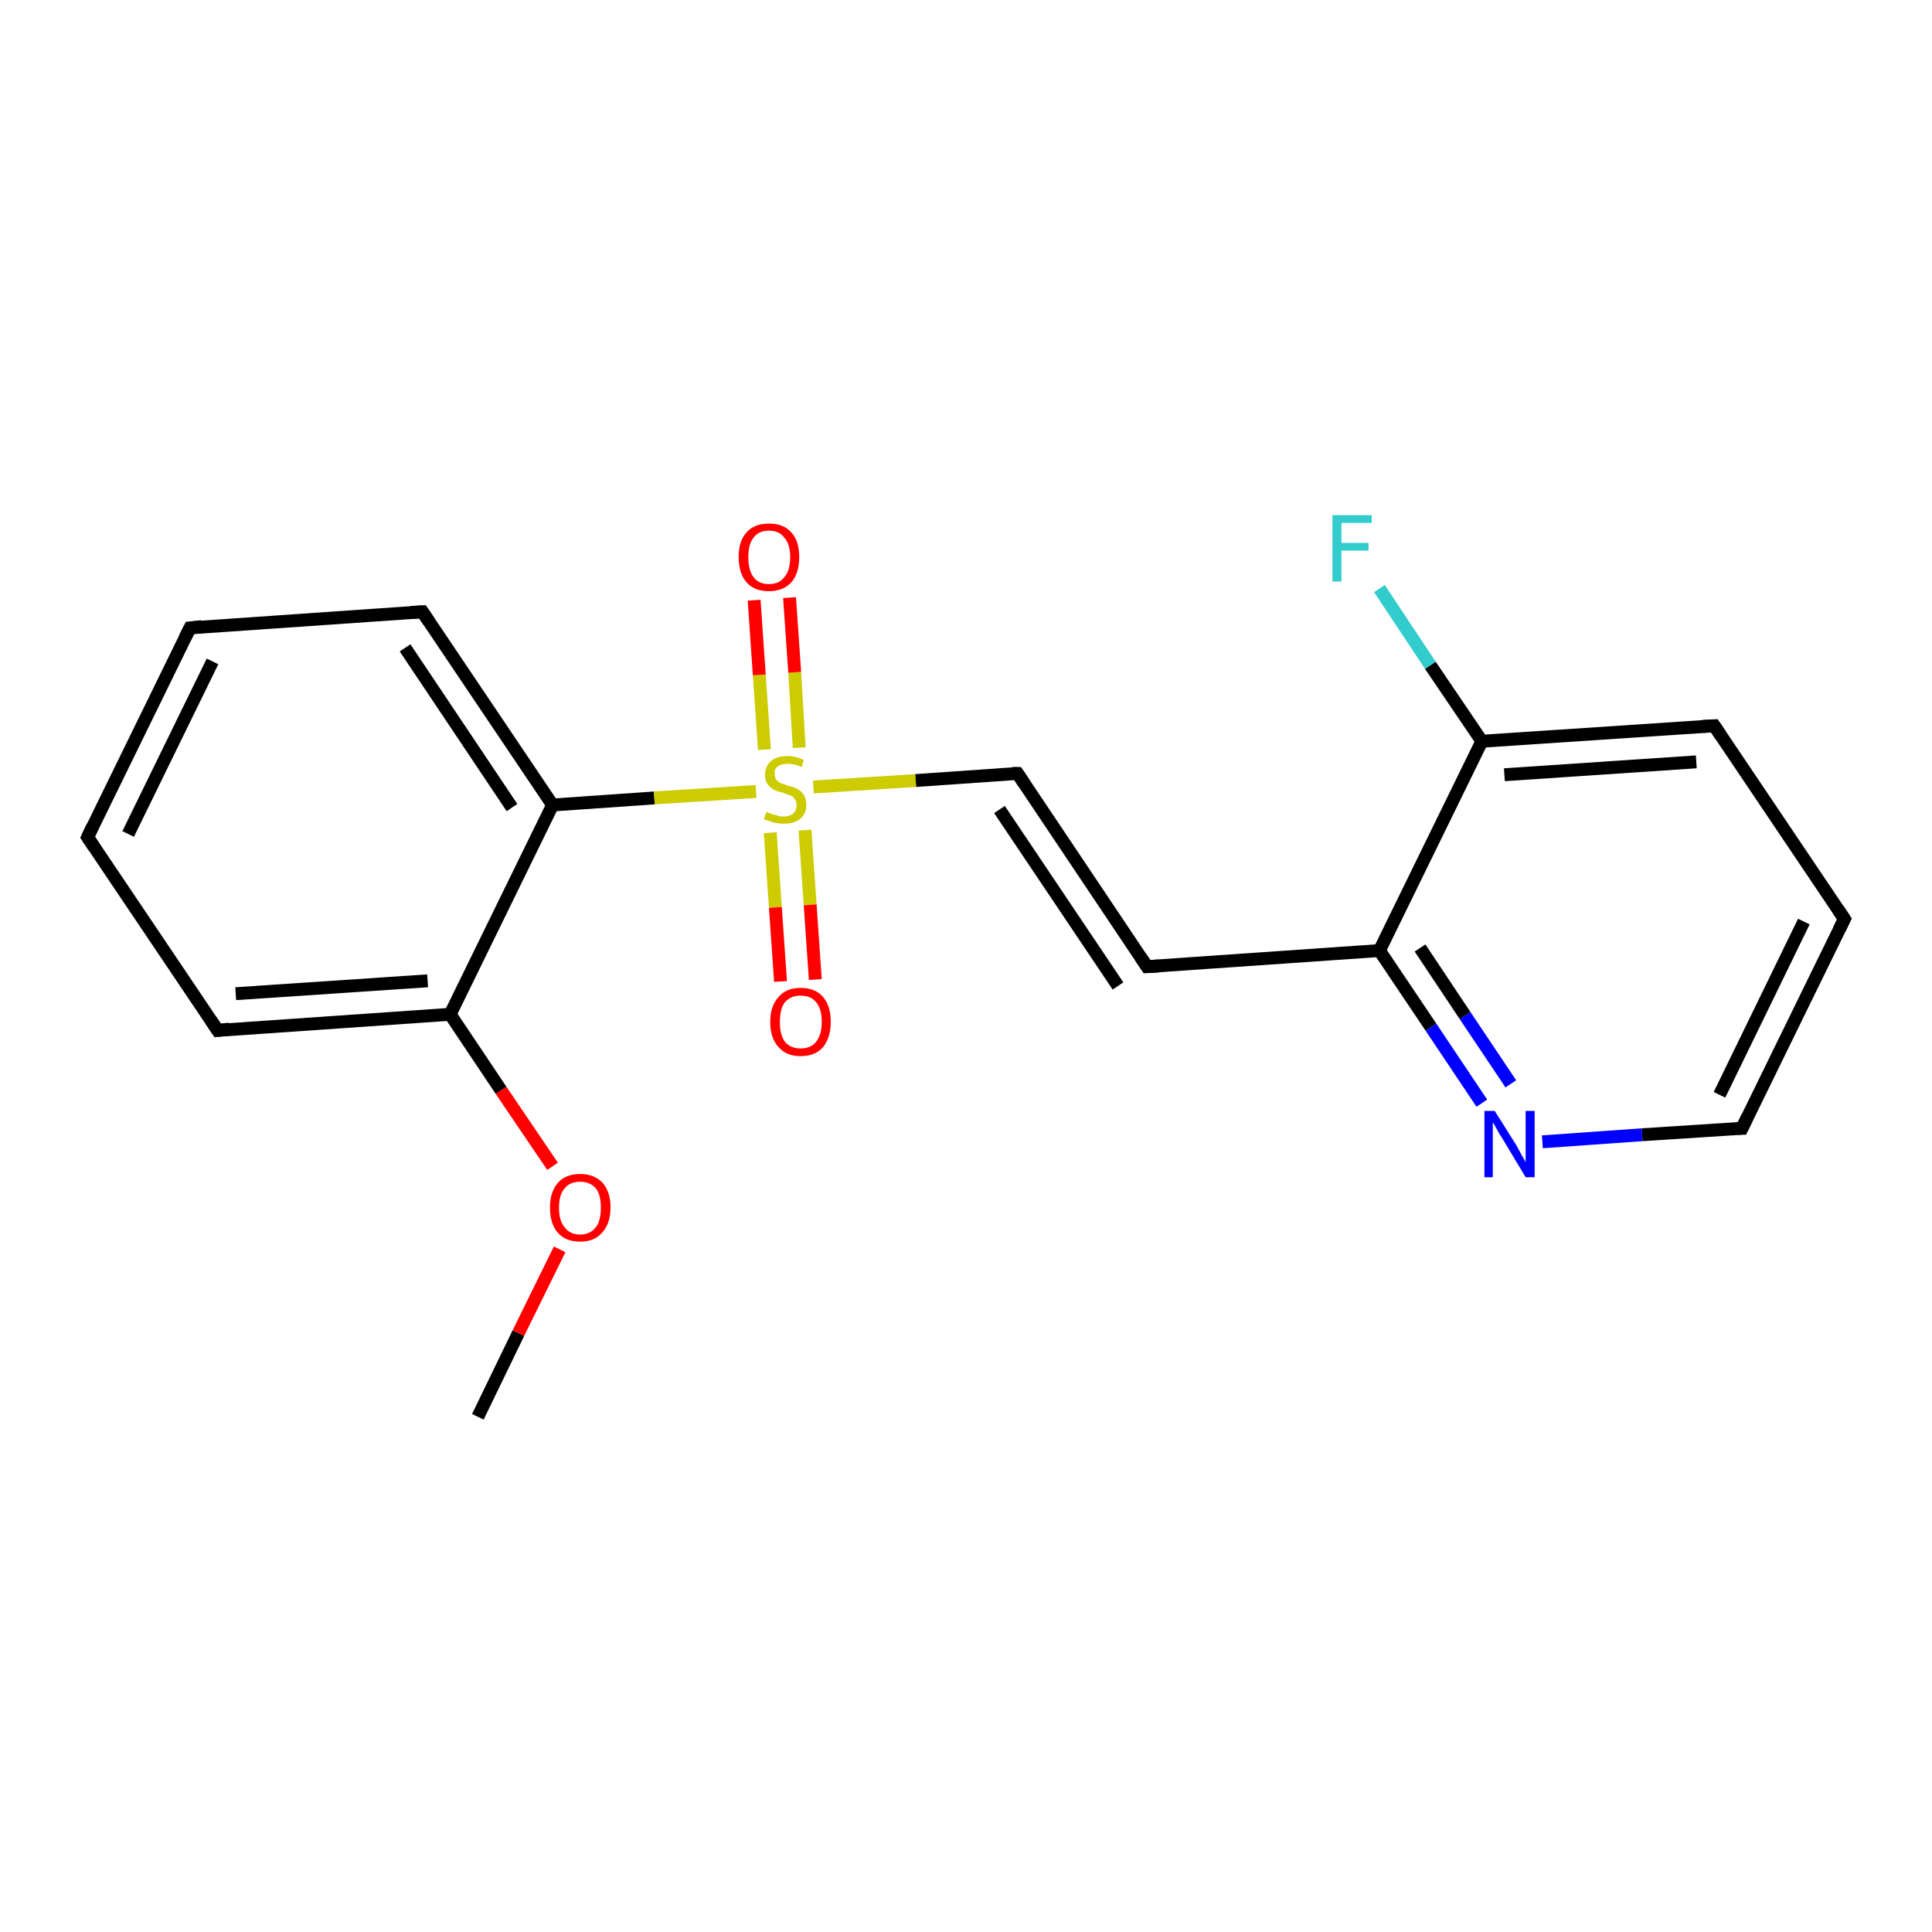<?xml version='1.0' encoding='iso-8859-1'?>
<svg version='1.1' baseProfile='full'
              xmlns='http://www.w3.org/2000/svg'
                      xmlns:rdkit='http://www.rdkit.org/xml'
                      xmlns:xlink='http://www.w3.org/1999/xlink'
                  xml:space='preserve'
width='300px' height='300px' viewBox='0 0 300 300'>
<!-- END OF HEADER -->
<rect style='opacity:1.0;fill:#FFFFFF;stroke:none' width='300.0' height='300.0' x='0.0' y='0.0'> </rect>
<path class='bond-0 atom-0 atom-1' d='M 74.2,220.0 L 80.5,207.0' style='fill:none;fill-rule:evenodd;stroke:#000000;stroke-width:2.0px;stroke-linecap:butt;stroke-linejoin:miter;stroke-opacity:1' />
<path class='bond-0 atom-0 atom-1' d='M 80.5,207.0 L 86.9,194.0' style='fill:none;fill-rule:evenodd;stroke:#FF0000;stroke-width:2.0px;stroke-linecap:butt;stroke-linejoin:miter;stroke-opacity:1' />
<path class='bond-1 atom-1 atom-2' d='M 85.8,181.1 L 77.8,169.3' style='fill:none;fill-rule:evenodd;stroke:#FF0000;stroke-width:2.0px;stroke-linecap:butt;stroke-linejoin:miter;stroke-opacity:1' />
<path class='bond-1 atom-1 atom-2' d='M 77.8,169.3 L 69.9,157.5' style='fill:none;fill-rule:evenodd;stroke:#000000;stroke-width:2.0px;stroke-linecap:butt;stroke-linejoin:miter;stroke-opacity:1' />
<path class='bond-2 atom-2 atom-3' d='M 69.9,157.5 L 33.8,160.0' style='fill:none;fill-rule:evenodd;stroke:#000000;stroke-width:2.0px;stroke-linecap:butt;stroke-linejoin:miter;stroke-opacity:1' />
<path class='bond-2 atom-2 atom-3' d='M 66.4,152.3 L 36.6,154.3' style='fill:none;fill-rule:evenodd;stroke:#000000;stroke-width:2.0px;stroke-linecap:butt;stroke-linejoin:miter;stroke-opacity:1' />
<path class='bond-3 atom-3 atom-4' d='M 33.8,160.0 L 13.6,130.0' style='fill:none;fill-rule:evenodd;stroke:#000000;stroke-width:2.0px;stroke-linecap:butt;stroke-linejoin:miter;stroke-opacity:1' />
<path class='bond-4 atom-4 atom-5' d='M 13.6,130.0 L 29.5,97.5' style='fill:none;fill-rule:evenodd;stroke:#000000;stroke-width:2.0px;stroke-linecap:butt;stroke-linejoin:miter;stroke-opacity:1' />
<path class='bond-4 atom-4 atom-5' d='M 19.9,129.5 L 33.0,102.7' style='fill:none;fill-rule:evenodd;stroke:#000000;stroke-width:2.0px;stroke-linecap:butt;stroke-linejoin:miter;stroke-opacity:1' />
<path class='bond-5 atom-5 atom-6' d='M 29.5,97.5 L 65.6,95.0' style='fill:none;fill-rule:evenodd;stroke:#000000;stroke-width:2.0px;stroke-linecap:butt;stroke-linejoin:miter;stroke-opacity:1' />
<path class='bond-6 atom-6 atom-7' d='M 65.6,95.0 L 85.8,125.0' style='fill:none;fill-rule:evenodd;stroke:#000000;stroke-width:2.0px;stroke-linecap:butt;stroke-linejoin:miter;stroke-opacity:1' />
<path class='bond-6 atom-6 atom-7' d='M 62.9,100.6 L 79.5,125.4' style='fill:none;fill-rule:evenodd;stroke:#000000;stroke-width:2.0px;stroke-linecap:butt;stroke-linejoin:miter;stroke-opacity:1' />
<path class='bond-7 atom-7 atom-8' d='M 85.8,125.0 L 101.6,123.9' style='fill:none;fill-rule:evenodd;stroke:#000000;stroke-width:2.0px;stroke-linecap:butt;stroke-linejoin:miter;stroke-opacity:1' />
<path class='bond-7 atom-7 atom-8' d='M 101.6,123.9 L 117.4,122.9' style='fill:none;fill-rule:evenodd;stroke:#CCCC00;stroke-width:2.0px;stroke-linecap:butt;stroke-linejoin:miter;stroke-opacity:1' />
<path class='bond-8 atom-8 atom-9' d='M 119.6,129.3 L 120.4,140.9' style='fill:none;fill-rule:evenodd;stroke:#CCCC00;stroke-width:2.0px;stroke-linecap:butt;stroke-linejoin:miter;stroke-opacity:1' />
<path class='bond-8 atom-8 atom-9' d='M 120.4,140.9 L 121.2,152.4' style='fill:none;fill-rule:evenodd;stroke:#FF0000;stroke-width:2.0px;stroke-linecap:butt;stroke-linejoin:miter;stroke-opacity:1' />
<path class='bond-8 atom-8 atom-9' d='M 125.0,128.9 L 125.8,140.5' style='fill:none;fill-rule:evenodd;stroke:#CCCC00;stroke-width:2.0px;stroke-linecap:butt;stroke-linejoin:miter;stroke-opacity:1' />
<path class='bond-8 atom-8 atom-9' d='M 125.8,140.5 L 126.6,152.1' style='fill:none;fill-rule:evenodd;stroke:#FF0000;stroke-width:2.0px;stroke-linecap:butt;stroke-linejoin:miter;stroke-opacity:1' />
<path class='bond-9 atom-8 atom-10' d='M 124.1,116.1 L 123.4,104.4' style='fill:none;fill-rule:evenodd;stroke:#CCCC00;stroke-width:2.0px;stroke-linecap:butt;stroke-linejoin:miter;stroke-opacity:1' />
<path class='bond-9 atom-8 atom-10' d='M 123.4,104.4 L 122.6,92.8' style='fill:none;fill-rule:evenodd;stroke:#FF0000;stroke-width:2.0px;stroke-linecap:butt;stroke-linejoin:miter;stroke-opacity:1' />
<path class='bond-9 atom-8 atom-10' d='M 118.7,116.4 L 117.9,104.8' style='fill:none;fill-rule:evenodd;stroke:#CCCC00;stroke-width:2.0px;stroke-linecap:butt;stroke-linejoin:miter;stroke-opacity:1' />
<path class='bond-9 atom-8 atom-10' d='M 117.9,104.8 L 117.1,93.2' style='fill:none;fill-rule:evenodd;stroke:#FF0000;stroke-width:2.0px;stroke-linecap:butt;stroke-linejoin:miter;stroke-opacity:1' />
<path class='bond-10 atom-8 atom-11' d='M 126.3,122.2 L 142.2,121.2' style='fill:none;fill-rule:evenodd;stroke:#CCCC00;stroke-width:2.0px;stroke-linecap:butt;stroke-linejoin:miter;stroke-opacity:1' />
<path class='bond-10 atom-8 atom-11' d='M 142.2,121.2 L 158.0,120.1' style='fill:none;fill-rule:evenodd;stroke:#000000;stroke-width:2.0px;stroke-linecap:butt;stroke-linejoin:miter;stroke-opacity:1' />
<path class='bond-11 atom-11 atom-12' d='M 158.0,120.1 L 178.1,150.1' style='fill:none;fill-rule:evenodd;stroke:#000000;stroke-width:2.0px;stroke-linecap:butt;stroke-linejoin:miter;stroke-opacity:1' />
<path class='bond-11 atom-11 atom-12' d='M 155.2,125.7 L 173.6,153.1' style='fill:none;fill-rule:evenodd;stroke:#000000;stroke-width:2.0px;stroke-linecap:butt;stroke-linejoin:miter;stroke-opacity:1' />
<path class='bond-12 atom-12 atom-13' d='M 178.1,150.1 L 214.2,147.6' style='fill:none;fill-rule:evenodd;stroke:#000000;stroke-width:2.0px;stroke-linecap:butt;stroke-linejoin:miter;stroke-opacity:1' />
<path class='bond-13 atom-13 atom-14' d='M 214.2,147.6 L 222.2,159.5' style='fill:none;fill-rule:evenodd;stroke:#000000;stroke-width:2.0px;stroke-linecap:butt;stroke-linejoin:miter;stroke-opacity:1' />
<path class='bond-13 atom-13 atom-14' d='M 222.2,159.5 L 230.1,171.3' style='fill:none;fill-rule:evenodd;stroke:#0000FF;stroke-width:2.0px;stroke-linecap:butt;stroke-linejoin:miter;stroke-opacity:1' />
<path class='bond-13 atom-13 atom-14' d='M 220.5,147.2 L 227.5,157.7' style='fill:none;fill-rule:evenodd;stroke:#000000;stroke-width:2.0px;stroke-linecap:butt;stroke-linejoin:miter;stroke-opacity:1' />
<path class='bond-13 atom-13 atom-14' d='M 227.5,157.7 L 234.6,168.3' style='fill:none;fill-rule:evenodd;stroke:#0000FF;stroke-width:2.0px;stroke-linecap:butt;stroke-linejoin:miter;stroke-opacity:1' />
<path class='bond-14 atom-14 atom-15' d='M 239.5,177.3 L 255.0,176.2' style='fill:none;fill-rule:evenodd;stroke:#0000FF;stroke-width:2.0px;stroke-linecap:butt;stroke-linejoin:miter;stroke-opacity:1' />
<path class='bond-14 atom-14 atom-15' d='M 255.0,176.2 L 270.5,175.2' style='fill:none;fill-rule:evenodd;stroke:#000000;stroke-width:2.0px;stroke-linecap:butt;stroke-linejoin:miter;stroke-opacity:1' />
<path class='bond-15 atom-15 atom-16' d='M 270.5,175.2 L 286.4,142.7' style='fill:none;fill-rule:evenodd;stroke:#000000;stroke-width:2.0px;stroke-linecap:butt;stroke-linejoin:miter;stroke-opacity:1' />
<path class='bond-15 atom-15 atom-16' d='M 267.0,170.0 L 280.1,143.1' style='fill:none;fill-rule:evenodd;stroke:#000000;stroke-width:2.0px;stroke-linecap:butt;stroke-linejoin:miter;stroke-opacity:1' />
<path class='bond-16 atom-16 atom-17' d='M 286.4,142.7 L 266.2,112.7' style='fill:none;fill-rule:evenodd;stroke:#000000;stroke-width:2.0px;stroke-linecap:butt;stroke-linejoin:miter;stroke-opacity:1' />
<path class='bond-17 atom-17 atom-18' d='M 266.2,112.7 L 230.1,115.1' style='fill:none;fill-rule:evenodd;stroke:#000000;stroke-width:2.0px;stroke-linecap:butt;stroke-linejoin:miter;stroke-opacity:1' />
<path class='bond-17 atom-17 atom-18' d='M 263.4,118.3 L 233.6,120.3' style='fill:none;fill-rule:evenodd;stroke:#000000;stroke-width:2.0px;stroke-linecap:butt;stroke-linejoin:miter;stroke-opacity:1' />
<path class='bond-18 atom-18 atom-19' d='M 230.1,115.1 L 222.1,103.3' style='fill:none;fill-rule:evenodd;stroke:#000000;stroke-width:2.0px;stroke-linecap:butt;stroke-linejoin:miter;stroke-opacity:1' />
<path class='bond-18 atom-18 atom-19' d='M 222.1,103.3 L 214.2,91.4' style='fill:none;fill-rule:evenodd;stroke:#33CCCC;stroke-width:2.0px;stroke-linecap:butt;stroke-linejoin:miter;stroke-opacity:1' />
<path class='bond-19 atom-7 atom-2' d='M 85.8,125.0 L 69.9,157.5' style='fill:none;fill-rule:evenodd;stroke:#000000;stroke-width:2.0px;stroke-linecap:butt;stroke-linejoin:miter;stroke-opacity:1' />
<path class='bond-20 atom-18 atom-13' d='M 230.1,115.1 L 214.2,147.6' style='fill:none;fill-rule:evenodd;stroke:#000000;stroke-width:2.0px;stroke-linecap:butt;stroke-linejoin:miter;stroke-opacity:1' />
<path d='M 35.6,159.8 L 33.8,160.0 L 32.8,158.5' style='fill:none;stroke:#000000;stroke-width:2.0px;stroke-linecap:butt;stroke-linejoin:miter;stroke-opacity:1;' />
<path d='M 14.6,131.5 L 13.6,130.0 L 14.4,128.3' style='fill:none;stroke:#000000;stroke-width:2.0px;stroke-linecap:butt;stroke-linejoin:miter;stroke-opacity:1;' />
<path d='M 28.7,99.1 L 29.5,97.5 L 31.3,97.3' style='fill:none;stroke:#000000;stroke-width:2.0px;stroke-linecap:butt;stroke-linejoin:miter;stroke-opacity:1;' />
<path d='M 63.8,95.1 L 65.6,95.0 L 66.6,96.5' style='fill:none;stroke:#000000;stroke-width:2.0px;stroke-linecap:butt;stroke-linejoin:miter;stroke-opacity:1;' />
<path d='M 157.2,120.1 L 158.0,120.1 L 159.0,121.6' style='fill:none;stroke:#000000;stroke-width:2.0px;stroke-linecap:butt;stroke-linejoin:miter;stroke-opacity:1;' />
<path d='M 177.1,148.6 L 178.1,150.1 L 179.9,150.0' style='fill:none;stroke:#000000;stroke-width:2.0px;stroke-linecap:butt;stroke-linejoin:miter;stroke-opacity:1;' />
<path d='M 269.7,175.2 L 270.5,175.2 L 271.3,173.5' style='fill:none;stroke:#000000;stroke-width:2.0px;stroke-linecap:butt;stroke-linejoin:miter;stroke-opacity:1;' />
<path d='M 285.6,144.3 L 286.4,142.7 L 285.4,141.2' style='fill:none;stroke:#000000;stroke-width:2.0px;stroke-linecap:butt;stroke-linejoin:miter;stroke-opacity:1;' />
<path d='M 267.2,114.2 L 266.2,112.7 L 264.4,112.8' style='fill:none;stroke:#000000;stroke-width:2.0px;stroke-linecap:butt;stroke-linejoin:miter;stroke-opacity:1;' />
<path class='atom-1' d='M 85.4 187.5
Q 85.4 185.1, 86.6 183.7
Q 87.8 182.3, 90.1 182.3
Q 92.3 182.3, 93.6 183.7
Q 94.8 185.1, 94.8 187.5
Q 94.8 190.0, 93.5 191.4
Q 92.3 192.8, 90.1 192.8
Q 87.8 192.8, 86.6 191.4
Q 85.4 190.0, 85.4 187.5
M 90.1 191.7
Q 91.6 191.7, 92.5 190.6
Q 93.3 189.6, 93.3 187.5
Q 93.3 185.5, 92.5 184.5
Q 91.6 183.5, 90.1 183.5
Q 88.5 183.5, 87.7 184.5
Q 86.8 185.5, 86.8 187.5
Q 86.8 189.6, 87.7 190.6
Q 88.5 191.7, 90.1 191.7
' fill='#FF0000'/>
<path class='atom-8' d='M 119.0 126.1
Q 119.1 126.1, 119.6 126.3
Q 120.0 126.5, 120.6 126.6
Q 121.1 126.8, 121.6 126.8
Q 122.6 126.8, 123.2 126.3
Q 123.7 125.8, 123.7 125.0
Q 123.7 124.4, 123.4 124.1
Q 123.2 123.7, 122.7 123.5
Q 122.3 123.4, 121.6 123.1
Q 120.7 122.9, 120.1 122.6
Q 119.6 122.3, 119.2 121.8
Q 118.8 121.2, 118.8 120.3
Q 118.8 119.0, 119.7 118.2
Q 120.6 117.4, 122.3 117.4
Q 123.5 117.4, 124.8 118.0
L 124.5 119.1
Q 123.3 118.6, 122.3 118.6
Q 121.3 118.6, 120.8 119.0
Q 120.2 119.4, 120.3 120.1
Q 120.3 120.7, 120.5 121.0
Q 120.8 121.4, 121.2 121.6
Q 121.6 121.7, 122.3 122.0
Q 123.3 122.2, 123.8 122.5
Q 124.4 122.8, 124.8 123.4
Q 125.2 124.0, 125.2 125.0
Q 125.2 126.4, 124.2 127.2
Q 123.3 127.9, 121.7 127.9
Q 120.8 127.9, 120.1 127.7
Q 119.4 127.5, 118.6 127.2
L 119.0 126.1
' fill='#CCCC00'/>
<path class='atom-9' d='M 119.6 158.7
Q 119.6 156.2, 120.9 154.8
Q 122.1 153.4, 124.3 153.4
Q 126.6 153.4, 127.8 154.8
Q 129.0 156.2, 129.0 158.7
Q 129.0 161.1, 127.8 162.6
Q 126.6 164.0, 124.3 164.0
Q 122.1 164.0, 120.9 162.6
Q 119.6 161.2, 119.6 158.7
M 124.3 162.8
Q 125.9 162.8, 126.7 161.8
Q 127.6 160.7, 127.6 158.7
Q 127.6 156.6, 126.7 155.6
Q 125.9 154.6, 124.3 154.6
Q 122.8 154.6, 121.9 155.6
Q 121.1 156.6, 121.1 158.7
Q 121.1 160.7, 121.9 161.8
Q 122.8 162.8, 124.3 162.8
' fill='#FF0000'/>
<path class='atom-10' d='M 114.7 86.5
Q 114.7 84.0, 115.9 82.7
Q 117.1 81.3, 119.4 81.3
Q 121.7 81.3, 122.9 82.7
Q 124.1 84.0, 124.1 86.5
Q 124.1 89.0, 122.9 90.4
Q 121.6 91.8, 119.4 91.8
Q 117.1 91.8, 115.9 90.4
Q 114.7 89.0, 114.7 86.5
M 119.4 90.7
Q 121.0 90.7, 121.8 89.6
Q 122.7 88.6, 122.7 86.5
Q 122.7 84.5, 121.8 83.5
Q 121.0 82.4, 119.4 82.4
Q 117.8 82.4, 117.0 83.5
Q 116.2 84.5, 116.2 86.5
Q 116.2 88.6, 117.0 89.6
Q 117.8 90.7, 119.4 90.7
' fill='#FF0000'/>
<path class='atom-14' d='M 232.1 172.5
L 235.5 177.9
Q 235.8 178.5, 236.3 179.4
Q 236.9 180.4, 236.9 180.5
L 236.9 172.5
L 238.3 172.5
L 238.3 182.8
L 236.9 182.8
L 233.3 176.8
Q 232.8 176.1, 232.4 175.3
Q 232.0 174.5, 231.8 174.3
L 231.8 182.8
L 230.5 182.8
L 230.5 172.5
L 232.1 172.5
' fill='#0000FF'/>
<path class='atom-19' d='M 206.9 80.0
L 213.0 80.0
L 213.0 81.2
L 208.3 81.2
L 208.3 84.3
L 212.5 84.3
L 212.5 85.5
L 208.3 85.5
L 208.3 90.3
L 206.9 90.3
L 206.9 80.0
' fill='#33CCCC'/>
</svg>
